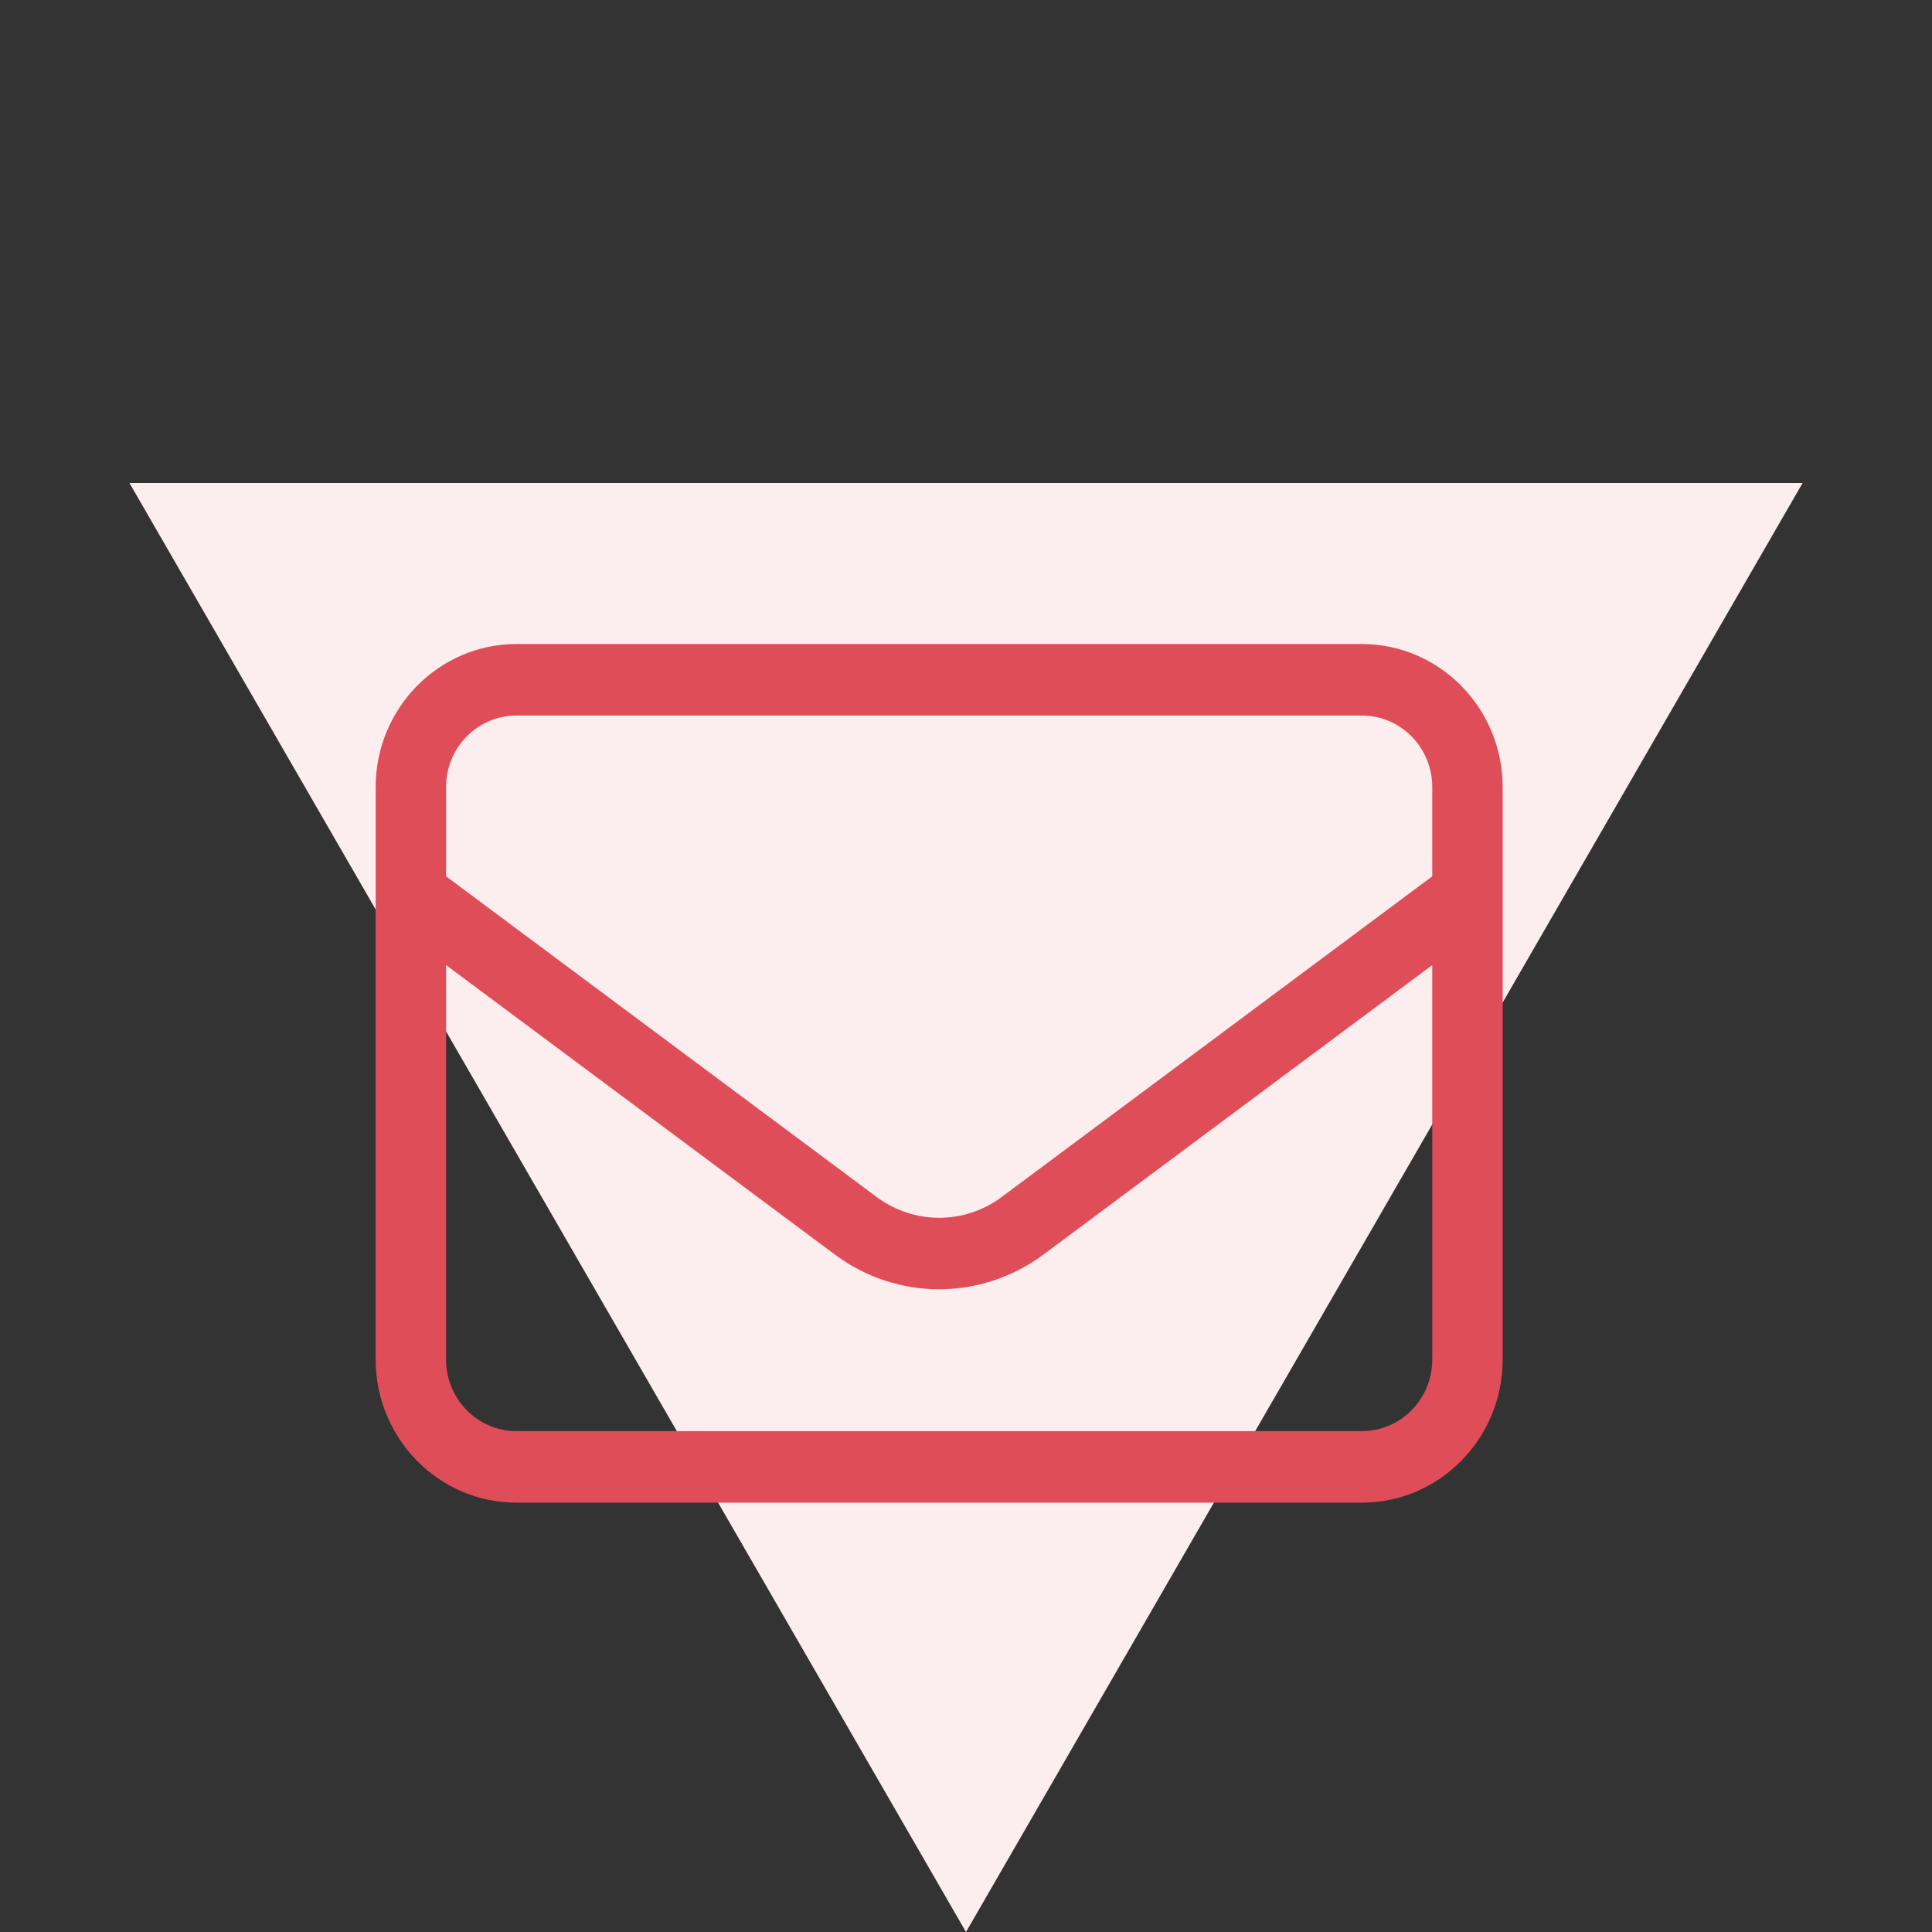 <svg width="36" height="36" viewBox="0 0 36 36" fill="none" xmlns="http://www.w3.org/2000/svg">
<rect x="0" y="0" width="36" height="36" fill="#333333" stroke="none"/>
<path d="M18 36L2.412 9L33.589 9L18 36Z" fill="#FCEDEE"/>
<path d="M9.625 13.333C8.899 13.333 8.312 13.929 8.312 14.667V16.329L16.335 22.304C17.028 22.821 17.972 22.821 18.665 22.304L26.688 16.329V14.667C26.688 13.929 26.101 13.333 25.375 13.333H9.625ZM8.312 17.983V25.333C8.312 26.071 8.899 26.667 9.625 26.667H25.375C26.101 26.667 26.688 26.071 26.688 25.333V17.983L19.44 23.379C18.283 24.238 16.712 24.238 15.56 23.379L8.312 17.983ZM7 14.667C7 13.196 8.177 12 9.625 12H25.375C26.823 12 28 13.196 28 14.667V25.333C28 26.804 26.823 28 25.375 28H9.625C8.177 28 7 26.804 7 25.333V14.667Z" fill="#DF4E58"/>
</svg>
